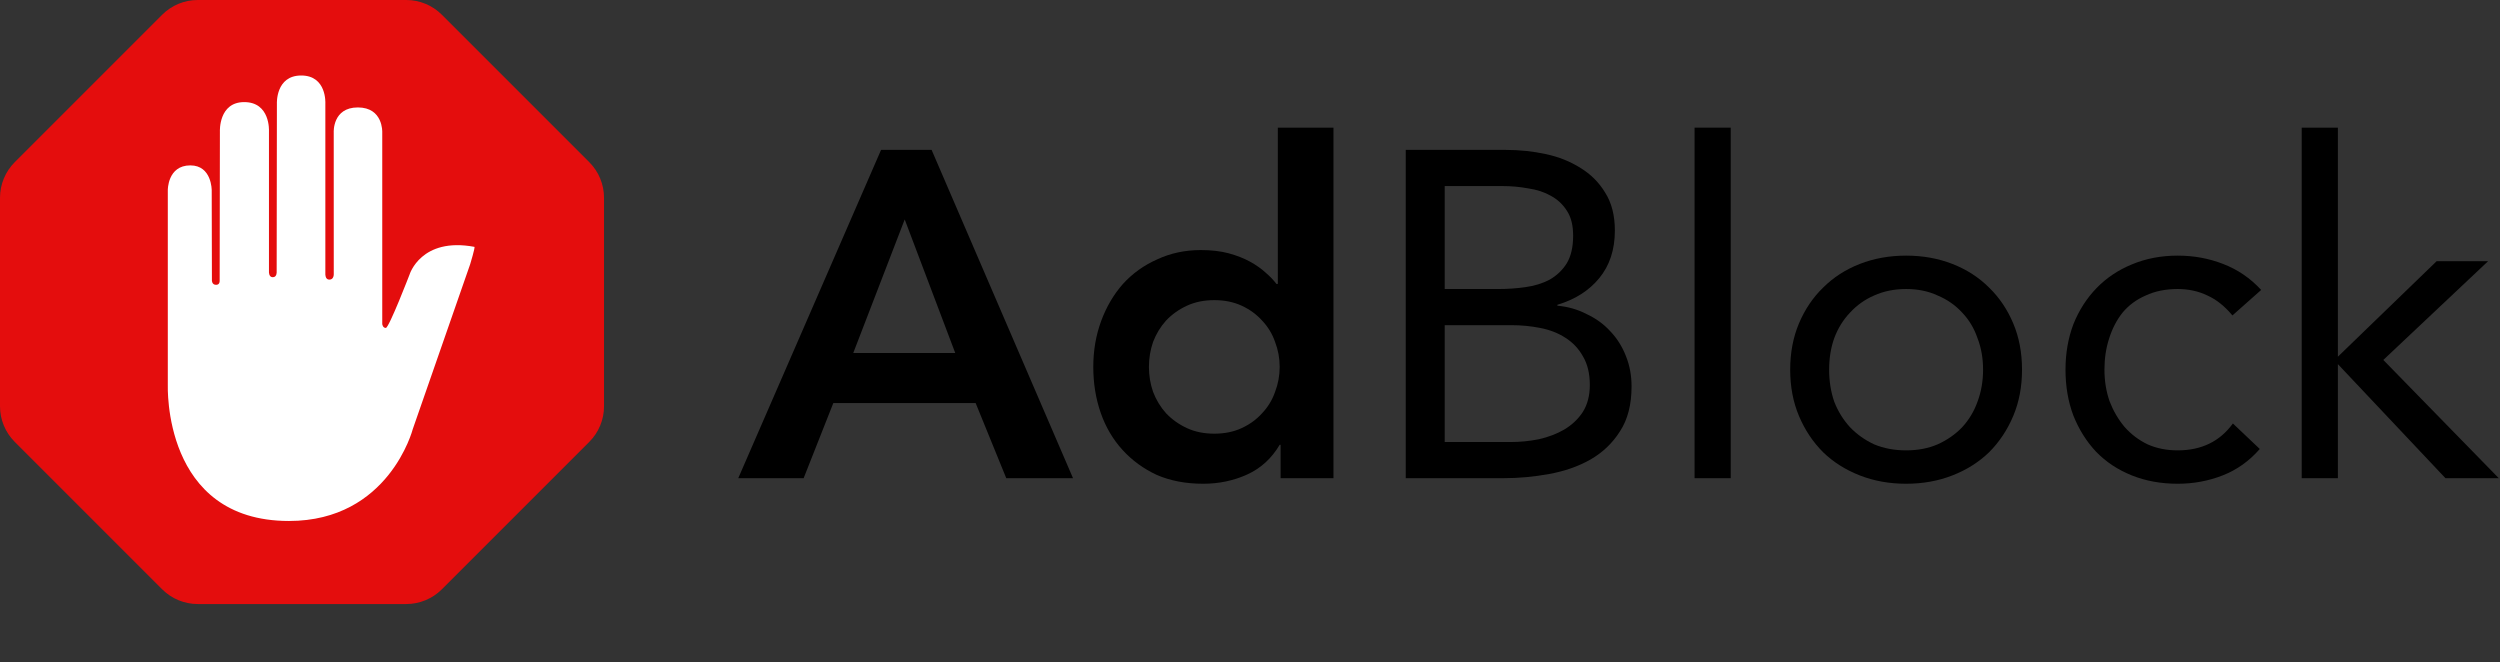<svg width="200" height="53" viewBox="0 0 200 53" fill="none" xmlns="http://www.w3.org/2000/svg">
<rect x="0" y="0" width="200" height="53" fill="#333333" stroke="none"/>
<g clip-path="url(#clip0_3548_24950)">
<path fill-rule="evenodd" clip-rule="evenodd" d="M15.82 0C14.752 0 13.728 0.424 12.973 1.18L1.179 12.974C0.424 13.729 0 14.754 0 15.822V32.503C0 33.571 0.424 34.595 1.179 35.35L12.973 47.144C13.728 47.899 14.752 48.323 15.82 48.323H32.502C33.57 48.323 34.594 47.899 35.349 47.144L47.143 35.35C47.898 34.595 48.322 33.571 48.322 32.503V15.822C48.322 14.754 47.898 13.729 47.143 12.974L35.349 1.18C34.594 0.424 33.57 0 32.502 0H15.82Z" fill="#E40D0D"/>
<path fill-rule="evenodd" clip-rule="evenodd" d="M23.116 41.678C31.121 41.678 33.02 34.335 33.02 34.335L37.615 21.134C37.615 21.134 38.03 19.763 37.954 19.748C33.675 18.948 32.765 21.963 32.765 21.963C32.765 21.963 31.121 26.234 30.866 26.234C30.611 26.234 30.58 25.919 30.58 25.919V10.574C30.58 10.574 30.66 8.595 28.628 8.595C26.595 8.595 26.698 10.578 26.698 10.578L26.701 21.914C26.701 21.914 26.728 22.371 26.347 22.371C26.009 22.371 26.028 21.929 26.028 21.929V8.271C26.028 8.271 26.153 6.04 24.098 6.04C22.042 6.04 22.152 8.286 22.152 8.286L22.133 21.762C22.133 21.762 22.16 22.177 21.821 22.177C21.505 22.177 21.517 21.765 21.517 21.765V10.467C21.517 10.467 21.631 8.168 19.537 8.168C17.482 8.168 17.592 10.509 17.592 10.509L17.573 22.439C17.573 22.439 17.611 22.786 17.288 22.786C16.945 22.786 16.953 22.439 16.953 22.439L16.937 15.226C16.937 15.226 16.956 13.231 15.228 13.231C13.39 13.231 13.424 15.226 13.424 15.226V30.795C13.435 30.791 12.959 41.678 23.116 41.678Z" fill="white"/>
</g>
<path d="M70.485 11.992H74.529L85.842 38.255H80.501L78.052 32.246H66.665L64.291 38.255H59.06L70.485 11.992ZM76.42 28.24L72.377 17.556L68.26 28.24H76.42Z" fill="black"/>
<path d="M102.449 35.584H102.374C101.731 36.672 100.866 37.464 99.778 37.958C98.69 38.453 97.515 38.7 96.254 38.7C94.869 38.7 93.633 38.465 92.544 37.995C91.481 37.501 90.566 36.833 89.799 35.992C89.033 35.151 88.452 34.162 88.056 33.025C87.66 31.887 87.463 30.663 87.463 29.352C87.463 28.042 87.673 26.818 88.093 25.68C88.514 24.543 89.095 23.553 89.837 22.713C90.603 21.872 91.518 21.216 92.582 20.747C93.645 20.252 94.807 20.005 96.068 20.005C96.909 20.005 97.651 20.091 98.294 20.264C98.937 20.438 99.506 20.66 100 20.932C100.495 21.204 100.915 21.501 101.262 21.822C101.608 22.119 101.892 22.416 102.115 22.713H102.226V10.212H106.677V38.255H102.449V35.584ZM91.914 29.352C91.914 30.045 92.025 30.713 92.248 31.355C92.495 31.998 92.841 32.567 93.286 33.062C93.756 33.556 94.313 33.952 94.956 34.249C95.599 34.546 96.328 34.694 97.144 34.694C97.96 34.694 98.69 34.546 99.333 34.249C99.976 33.952 100.52 33.556 100.965 33.062C101.435 32.567 101.781 31.998 102.004 31.355C102.251 30.713 102.374 30.045 102.374 29.352C102.374 28.66 102.251 27.992 102.004 27.349C101.781 26.706 101.435 26.138 100.965 25.643C100.52 25.148 99.976 24.753 99.333 24.456C98.69 24.159 97.96 24.011 97.144 24.011C96.328 24.011 95.599 24.159 94.956 24.456C94.313 24.753 93.756 25.148 93.286 25.643C92.841 26.138 92.495 26.706 92.248 27.349C92.025 27.992 91.914 28.66 91.914 29.352Z" fill="black"/>
<path d="M112.46 11.992H120.472C121.56 11.992 122.624 12.104 123.662 12.326C124.701 12.549 125.628 12.92 126.444 13.439C127.26 13.934 127.916 14.589 128.41 15.405C128.93 16.221 129.189 17.235 129.189 18.447C129.189 19.98 128.769 21.253 127.928 22.267C127.112 23.257 125.999 23.961 124.59 24.382V24.456C125.43 24.53 126.209 24.753 126.926 25.124C127.668 25.47 128.299 25.927 128.818 26.496C129.362 27.065 129.783 27.733 130.079 28.499C130.376 29.241 130.525 30.045 130.525 30.91C130.525 32.369 130.215 33.569 129.597 34.508C129.004 35.448 128.212 36.203 127.223 36.771C126.259 37.315 125.158 37.699 123.922 37.921C122.71 38.144 121.498 38.255 120.287 38.255H112.46V11.992ZM115.576 23.121H119.879C120.62 23.121 121.338 23.071 122.03 22.972C122.747 22.873 123.39 22.675 123.959 22.379C124.528 22.057 124.985 21.625 125.331 21.08C125.678 20.512 125.851 19.77 125.851 18.855C125.851 18.039 125.69 17.383 125.369 16.889C125.047 16.369 124.614 15.961 124.07 15.665C123.551 15.368 122.945 15.17 122.253 15.071C121.585 14.947 120.905 14.886 120.212 14.886H115.576V23.121ZM115.576 35.362H120.843C121.61 35.362 122.364 35.288 123.106 35.139C123.872 34.966 124.552 34.706 125.146 34.36C125.764 33.989 126.259 33.519 126.63 32.951C127.001 32.357 127.186 31.64 127.186 30.799C127.186 29.884 127.001 29.117 126.63 28.499C126.284 27.881 125.814 27.386 125.22 27.015C124.651 26.645 123.984 26.385 123.217 26.236C122.475 26.088 121.709 26.014 120.917 26.014H115.576V35.362Z" fill="black"/>
<path d="M135.565 10.212H138.458V38.255H135.565V10.212Z" fill="black"/>
<path d="M143.215 29.575C143.215 28.215 143.45 26.978 143.92 25.866C144.39 24.753 145.033 23.801 145.849 23.009C146.665 22.193 147.642 21.563 148.779 21.117C149.917 20.672 151.153 20.45 152.489 20.45C153.824 20.45 155.061 20.672 156.198 21.117C157.336 21.563 158.313 22.193 159.129 23.009C159.945 23.801 160.588 24.753 161.057 25.866C161.527 26.978 161.762 28.215 161.762 29.575C161.762 30.935 161.527 32.172 161.057 33.284C160.588 34.397 159.945 35.362 159.129 36.178C158.313 36.969 157.336 37.587 156.198 38.032C155.061 38.478 153.824 38.7 152.489 38.7C151.153 38.7 149.917 38.478 148.779 38.032C147.642 37.587 146.665 36.969 145.849 36.178C145.033 35.362 144.39 34.397 143.92 33.284C143.45 32.172 143.215 30.935 143.215 29.575ZM146.331 29.575C146.331 30.49 146.467 31.343 146.739 32.135C147.036 32.901 147.456 33.581 148 34.175C148.544 34.743 149.187 35.201 149.929 35.547C150.696 35.869 151.549 36.029 152.489 36.029C153.428 36.029 154.269 35.869 155.011 35.547C155.778 35.201 156.433 34.743 156.977 34.175C157.521 33.581 157.929 32.901 158.201 32.135C158.498 31.343 158.646 30.49 158.646 29.575C158.646 28.66 158.498 27.819 158.201 27.053C157.929 26.261 157.521 25.581 156.977 25.012C156.433 24.419 155.778 23.961 155.011 23.64C154.269 23.294 153.428 23.121 152.489 23.121C151.549 23.121 150.696 23.294 149.929 23.64C149.187 23.961 148.544 24.419 148 25.012C147.456 25.581 147.036 26.261 146.739 27.053C146.467 27.819 146.331 28.66 146.331 29.575Z" fill="black"/>
<path d="M178.594 25.235C177.976 24.493 177.308 23.961 176.591 23.64C175.874 23.294 175.082 23.121 174.217 23.121C173.252 23.121 172.399 23.294 171.657 23.64C170.915 23.961 170.297 24.419 169.802 25.012C169.333 25.606 168.974 26.298 168.727 27.09C168.479 27.856 168.356 28.685 168.356 29.575C168.356 30.465 168.492 31.306 168.764 32.097C169.061 32.864 169.456 33.544 169.951 34.138C170.47 34.731 171.088 35.201 171.806 35.547C172.523 35.869 173.326 36.029 174.217 36.029C176.121 36.029 177.592 35.312 178.631 33.878L180.782 35.918C179.942 36.883 178.952 37.587 177.815 38.032C176.677 38.478 175.478 38.7 174.217 38.7C172.881 38.7 171.657 38.478 170.544 38.032C169.432 37.587 168.479 36.957 167.688 36.141C166.921 35.325 166.316 34.36 165.87 33.247C165.45 32.135 165.24 30.91 165.24 29.575C165.24 28.264 165.45 27.053 165.87 25.94C166.316 24.827 166.934 23.863 167.725 23.046C168.517 22.23 169.456 21.6 170.544 21.155C171.657 20.685 172.881 20.45 174.217 20.45C175.503 20.45 176.714 20.672 177.852 21.117C179.014 21.563 180.028 22.255 180.894 23.195L178.594 25.235Z" fill="black"/>
<path d="M184.136 10.212H187.03V28.536L194.931 20.895H199.048L190.665 28.796L199.901 38.255H195.636L187.03 29.13V38.255H184.136V10.212Z" fill="black"/>
<defs>
<clipPath id="clip0_3548_24950">
<rect width="48.322" height="48.322" fill="white"/>
</clipPath>
</defs>
</svg>
